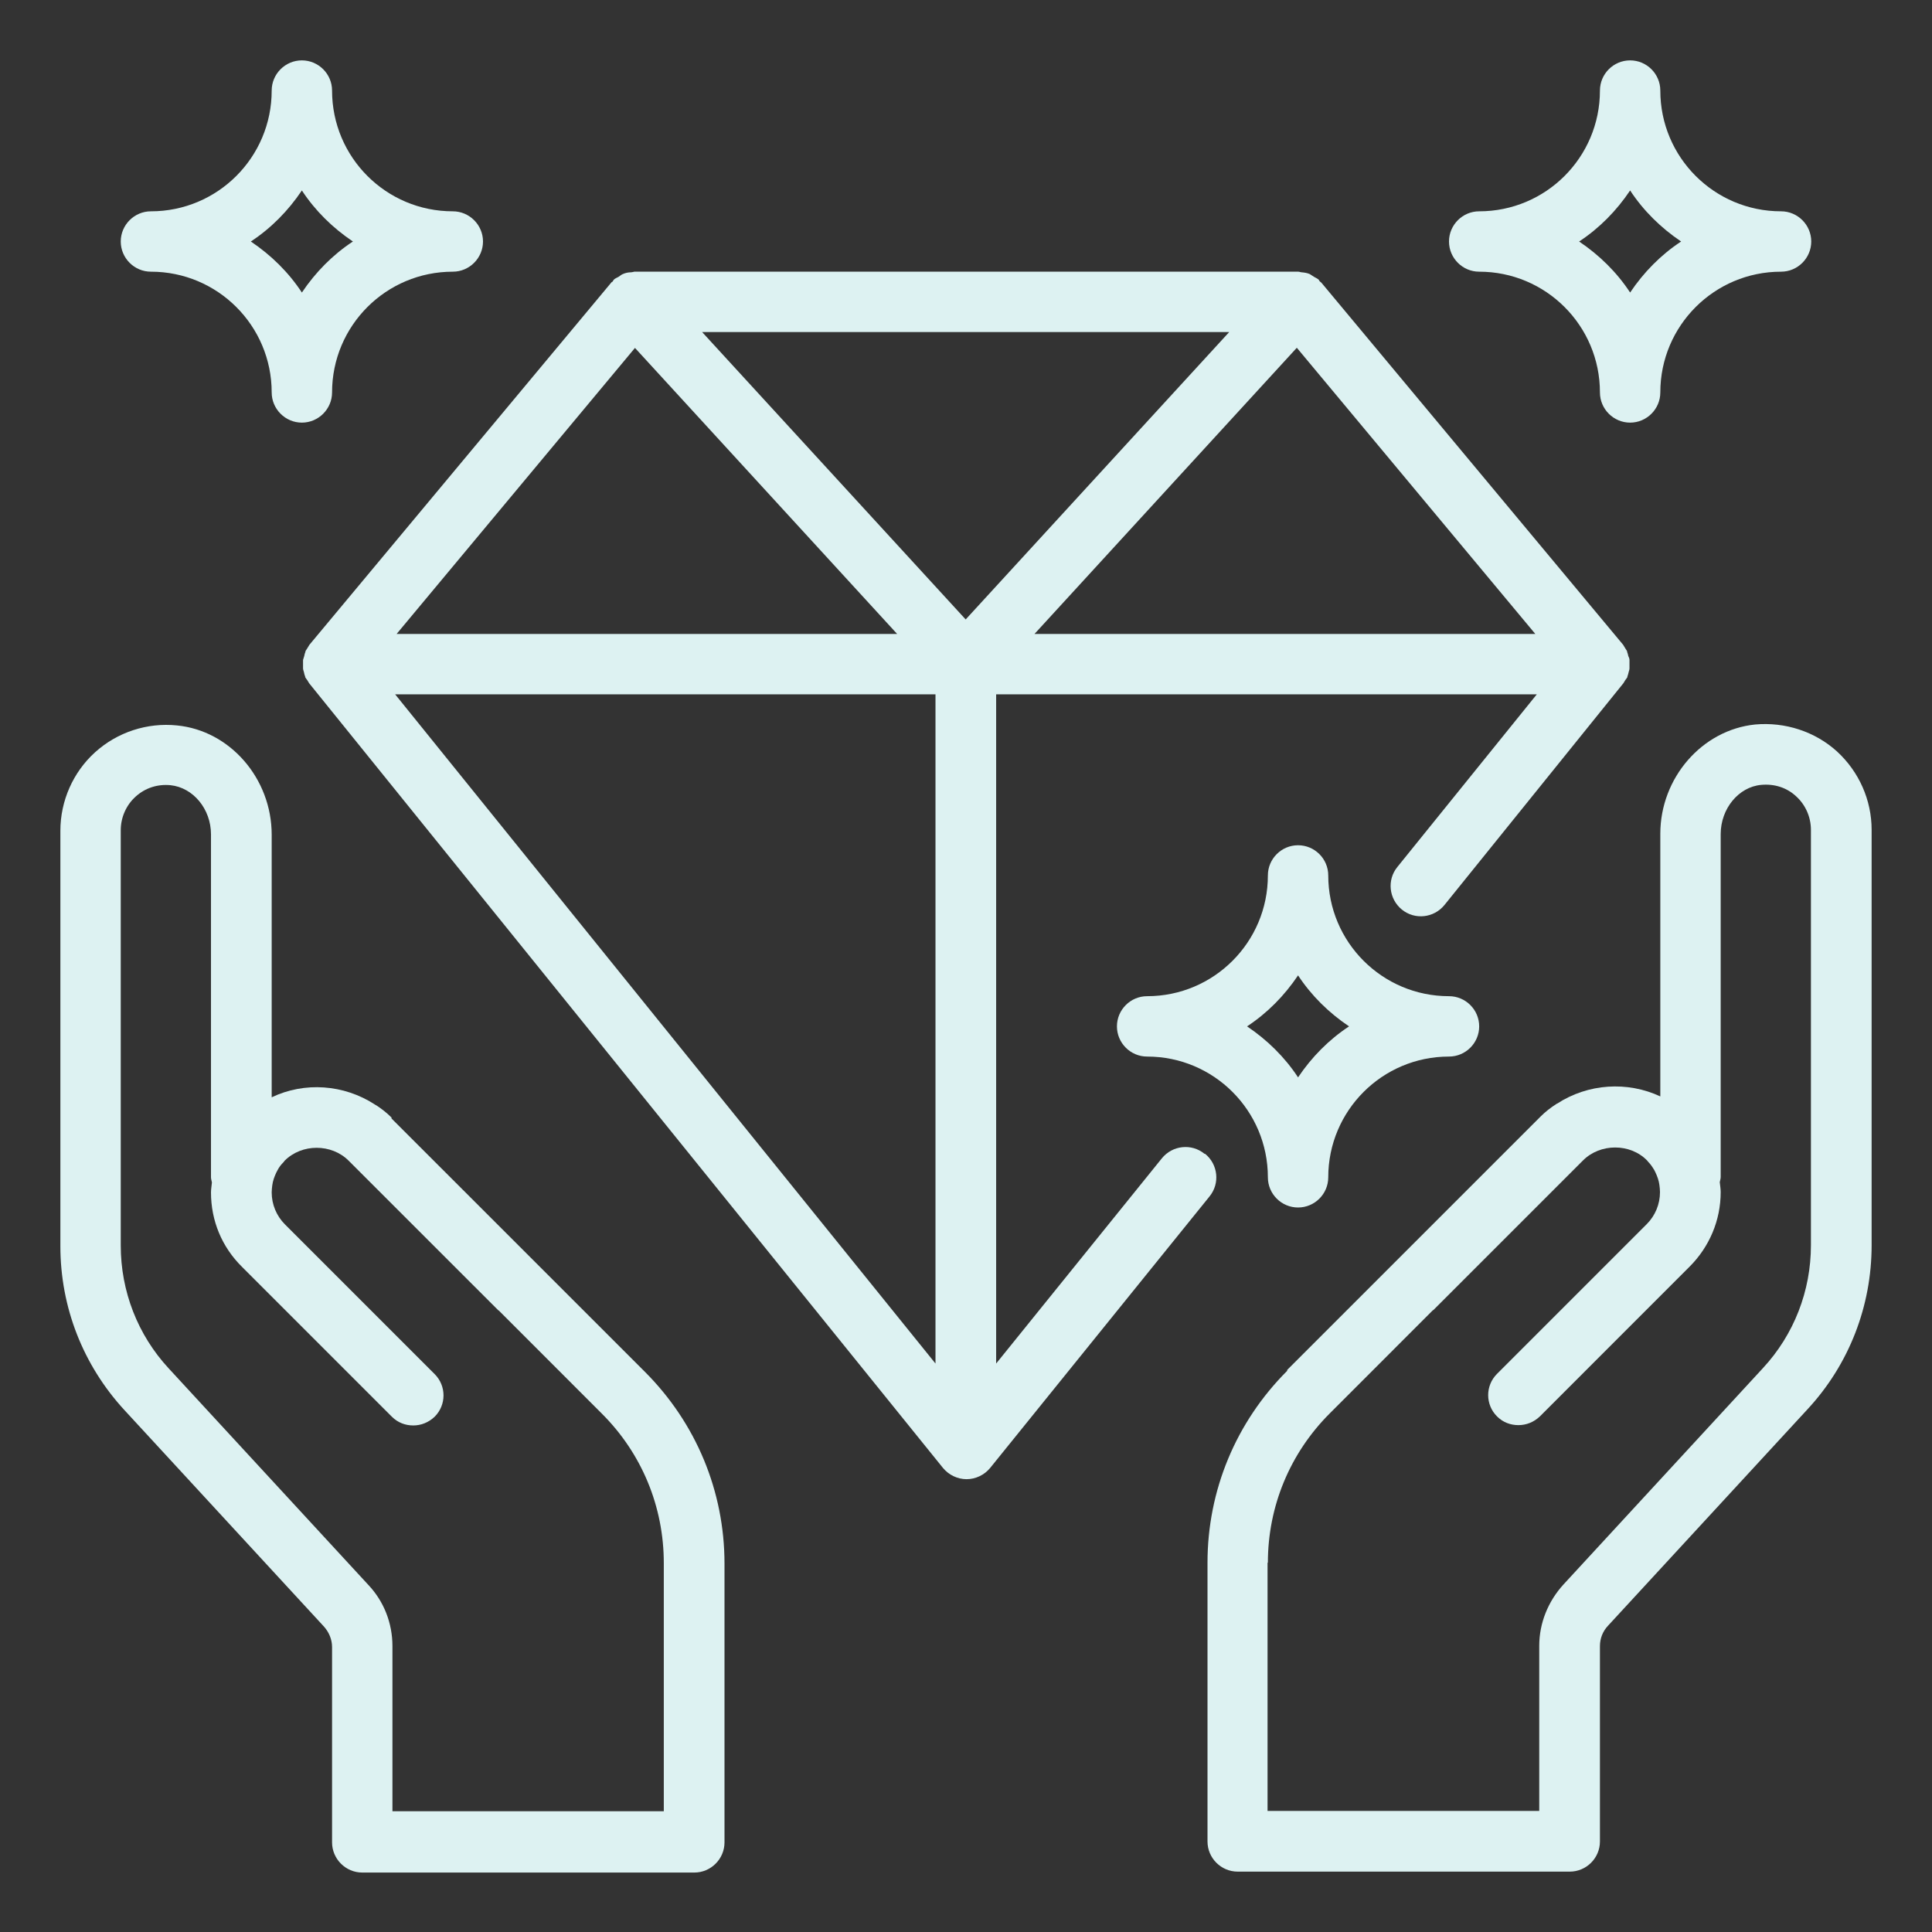 <svg xmlns="http://www.w3.org/2000/svg" width="48" height="48" viewBox="0 0 48 48" fill="none"><rect x="0" y="0" width="48" height="48" fill="#333333" stroke="none"/><path d="M9.727 27.765C9.607 27.645 9.473 27.54 9.33 27.45C9.33 27.45 9.315 27.45 9.315 27.442C8.543 26.94 7.567 26.872 6.75 27.262V20.738C6.75 19.343 5.715 18.15 4.395 18.023C3.66 17.948 2.917 18.188 2.362 18.69C1.815 19.185 1.5 19.898 1.5 20.64V30.96C1.5 32.475 2.062 33.915 3.09 35.032L8.047 40.41C8.175 40.553 8.25 40.733 8.25 40.92V45.773C8.25 46.185 8.588 46.523 9 46.523H17.25C17.663 46.523 18 46.185 18 45.773V38.85C18 37.05 17.295 35.355 16.02 34.08L9.727 27.788V27.765ZM16.5 45H9.75V40.898C9.75 40.328 9.54 39.788 9.15 39.375L4.192 33.998C3.42 33.165 3 32.078 3 30.945V20.625C3 20.31 3.135 20.003 3.368 19.793C3.607 19.575 3.915 19.477 4.237 19.508C4.8 19.567 5.242 20.1 5.242 20.73V29.25C5.242 29.295 5.258 29.332 5.265 29.378C5.258 29.46 5.242 29.543 5.242 29.625C5.242 30.33 5.513 30.983 6.015 31.477L9.735 35.197C9.885 35.347 10.072 35.415 10.268 35.415C10.463 35.415 10.65 35.34 10.8 35.197C11.092 34.905 11.092 34.432 10.8 34.14L7.08 30.42C6.87 30.21 6.75 29.925 6.75 29.625C6.75 29.565 6.758 29.505 6.765 29.445C6.78 29.332 6.817 29.235 6.862 29.137C6.87 29.115 6.885 29.1 6.893 29.078C6.93 29.003 6.982 28.935 7.043 28.875C7.058 28.86 7.065 28.845 7.072 28.837C7.5 28.41 8.235 28.41 8.662 28.837L12.383 32.557C12.383 32.557 12.383 32.557 12.39 32.557L14.955 35.123C15.945 36.112 16.492 37.432 16.492 38.835V45.008L16.5 45Z" fill="#DDF2F2"></path><path d="M31.98 34.057C30.705 35.333 30 37.028 30 38.828V45.75C30 46.163 30.337 46.5 30.75 46.5H39C39.413 46.5 39.75 46.163 39.75 45.75V40.898C39.75 40.71 39.818 40.53 39.953 40.388L44.91 35.01C45.938 33.9 46.5 32.453 46.5 30.938V20.617C46.5 19.875 46.185 19.17 45.638 18.668C45.09 18.172 44.347 17.933 43.605 18C42.285 18.135 41.25 19.328 41.25 20.715V27.24C40.432 26.858 39.458 26.918 38.685 27.42C38.685 27.42 38.67 27.42 38.67 27.427C38.528 27.517 38.392 27.622 38.273 27.742L31.98 34.035V34.057ZM31.5 38.828C31.5 37.425 32.047 36.105 33.038 35.115L35.602 32.55C35.602 32.55 35.602 32.55 35.61 32.55L39.33 28.83C39.758 28.402 40.5 28.402 40.92 28.83C40.935 28.845 40.943 28.86 40.95 28.867C41.01 28.927 41.055 28.995 41.1 29.07C41.108 29.093 41.123 29.108 41.13 29.13C41.175 29.227 41.212 29.325 41.227 29.438C41.235 29.497 41.242 29.558 41.242 29.617C41.242 29.918 41.123 30.203 40.913 30.413L37.193 34.133C36.9 34.425 36.9 34.898 37.193 35.19C37.343 35.34 37.53 35.407 37.725 35.407C37.92 35.407 38.108 35.333 38.258 35.19L41.977 31.47C42.472 30.975 42.75 30.315 42.75 29.617C42.75 29.535 42.735 29.453 42.727 29.37C42.735 29.325 42.75 29.288 42.75 29.242V20.723C42.75 20.093 43.193 19.552 43.755 19.5C44.085 19.47 44.392 19.567 44.625 19.785C44.858 19.995 44.992 20.302 44.992 20.617V30.938C44.992 32.07 44.572 33.157 43.8 33.99L38.843 39.367C38.46 39.788 38.242 40.328 38.242 40.89V44.992H31.492V38.82L31.5 38.828Z" fill="#DDF2F2"></path><path d="M29.924 28.665C29.602 28.402 29.129 28.455 28.867 28.777L24.749 33.877V17.25H38.182L34.717 21.54C34.454 21.863 34.507 22.335 34.829 22.598C35.152 22.86 35.624 22.808 35.887 22.485L40.334 16.973C40.334 16.973 40.364 16.92 40.379 16.898C40.394 16.875 40.417 16.852 40.432 16.823C40.432 16.823 40.432 16.815 40.432 16.808C40.447 16.77 40.454 16.74 40.462 16.703C40.469 16.672 40.484 16.642 40.484 16.605C40.484 16.567 40.484 16.538 40.484 16.5C40.484 16.462 40.484 16.433 40.484 16.395C40.484 16.365 40.469 16.328 40.454 16.297C40.447 16.26 40.439 16.23 40.424 16.192C40.424 16.192 40.424 16.185 40.424 16.177C40.409 16.148 40.387 16.125 40.372 16.095C40.357 16.073 40.342 16.043 40.327 16.02L32.827 7.02C32.827 7.02 32.804 7.005 32.789 6.99C32.774 6.975 32.774 6.96 32.759 6.945C32.722 6.915 32.684 6.9 32.647 6.878C32.609 6.855 32.579 6.832 32.542 6.81C32.474 6.78 32.407 6.772 32.339 6.765C32.309 6.765 32.287 6.75 32.257 6.75H15.757C15.757 6.75 15.704 6.765 15.682 6.765C15.607 6.765 15.539 6.78 15.472 6.81C15.434 6.825 15.404 6.855 15.367 6.878C15.329 6.9 15.284 6.915 15.254 6.945C15.239 6.96 15.232 6.975 15.224 6.99C15.217 7.005 15.194 7.005 15.187 7.02L7.687 16.02C7.687 16.02 7.657 16.073 7.642 16.095C7.627 16.125 7.604 16.148 7.589 16.177V16.192C7.574 16.223 7.567 16.26 7.559 16.297C7.552 16.328 7.537 16.365 7.529 16.395V16.5V16.605C7.529 16.635 7.544 16.672 7.552 16.703C7.559 16.74 7.567 16.777 7.582 16.808V16.823C7.597 16.852 7.619 16.875 7.634 16.898C7.649 16.92 7.664 16.95 7.679 16.973L23.429 36.472C23.572 36.645 23.789 36.75 24.014 36.75C24.239 36.75 24.457 36.645 24.599 36.472L30.052 29.723C30.314 29.4 30.262 28.927 29.939 28.665H29.924ZM17.452 8.25H30.539L23.992 15.39L17.444 8.25H17.452ZM25.702 15.75L32.219 8.64L38.144 15.75H25.702ZM15.772 8.64L22.289 15.75H9.854L15.779 8.64H15.772ZM23.242 17.25V33.877L9.817 17.25H23.249H23.242Z" fill="#DDF2F2"></path><path d="M3.75 6.75C5.407 6.75 6.75 8.092 6.75 9.75C6.75 10.162 7.088 10.5 7.5 10.5C7.912 10.5 8.25 10.162 8.25 9.75C8.25 8.092 9.592 6.75 11.25 6.75C11.662 6.75 12 6.412 12 6C12 5.588 11.662 5.25 11.25 5.25C9.592 5.25 8.25 3.908 8.25 2.25C8.25 1.837 7.912 1.5 7.5 1.5C7.088 1.5 6.75 1.837 6.75 2.25C6.75 3.908 5.407 5.25 3.75 5.25C3.337 5.25 3 5.588 3 6C3 6.412 3.337 6.75 3.75 6.75ZM7.5 4.732C7.83 5.235 8.265 5.662 8.768 6C8.265 6.33 7.838 6.765 7.5 7.268C7.17 6.765 6.735 6.338 6.232 6C6.735 5.67 7.162 5.235 7.5 4.732Z" fill="#DDF2F2"></path><path d="M33 21.75C33 21.337 32.663 21 32.25 21C31.837 21 31.5 21.337 31.5 21.75C31.5 23.407 30.157 24.75 28.5 24.75C28.087 24.75 27.75 25.087 27.75 25.5C27.75 25.913 28.087 26.25 28.5 26.25C30.157 26.25 31.5 27.593 31.5 29.25C31.5 29.663 31.837 30 32.25 30C32.663 30 33 29.663 33 29.25C33 27.593 34.343 26.25 36 26.25C36.413 26.25 36.75 25.913 36.75 25.5C36.75 25.087 36.413 24.75 36 24.75C34.343 24.75 33 23.407 33 21.75ZM32.25 26.767C31.92 26.265 31.485 25.837 30.983 25.5C31.485 25.17 31.913 24.735 32.25 24.233C32.58 24.735 33.015 25.163 33.517 25.5C33.015 25.83 32.587 26.265 32.25 26.767Z" fill="#DDF2F2"></path><path d="M36.75 6.75C38.407 6.75 39.75 8.092 39.75 9.75C39.75 10.162 40.087 10.5 40.5 10.5C40.913 10.5 41.25 10.162 41.25 9.75C41.25 8.092 42.593 6.75 44.25 6.75C44.663 6.75 45 6.412 45 6C45 5.588 44.663 5.25 44.25 5.25C42.593 5.25 41.25 3.908 41.25 2.25C41.25 1.837 40.913 1.5 40.5 1.5C40.087 1.5 39.75 1.837 39.75 2.25C39.75 3.908 38.407 5.25 36.75 5.25C36.337 5.25 36 5.588 36 6C36 6.412 36.337 6.75 36.75 6.75ZM40.5 4.732C40.83 5.235 41.265 5.662 41.767 6C41.265 6.33 40.837 6.765 40.5 7.268C40.17 6.765 39.735 6.338 39.233 6C39.735 5.67 40.163 5.235 40.5 4.732Z" fill="#DDF2F2"></path></svg>